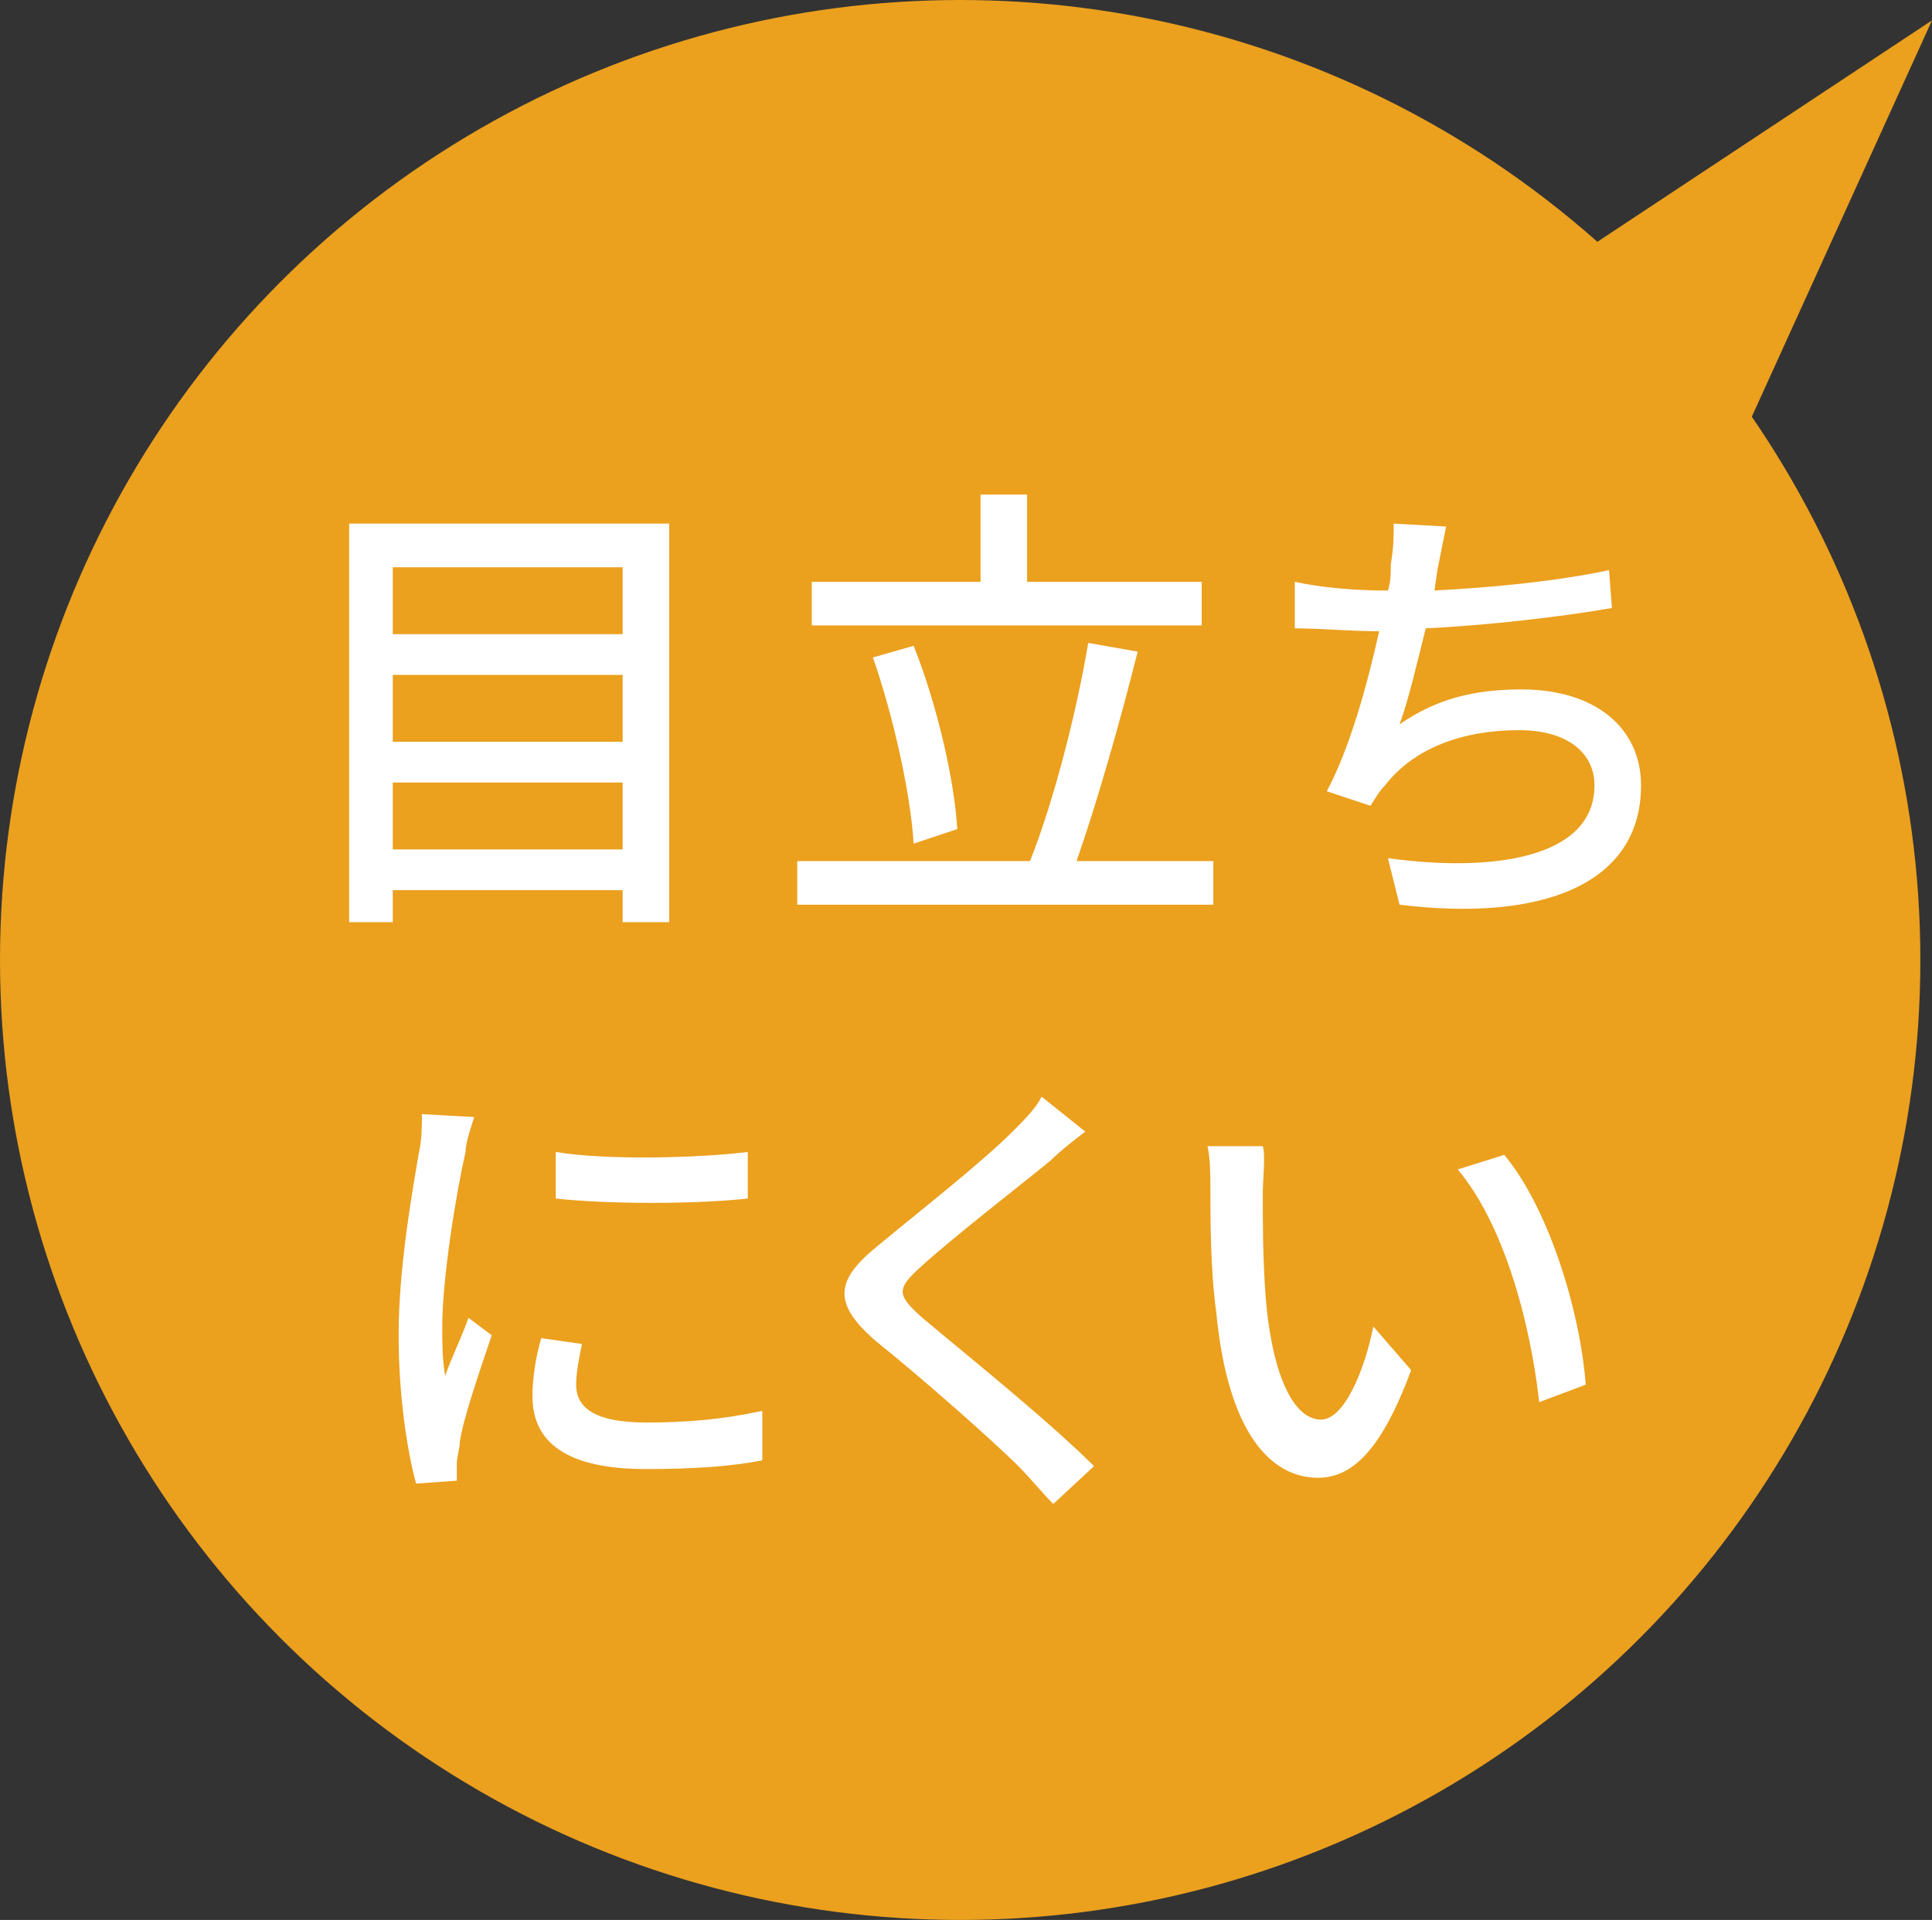 <?xml version="1.0" encoding="utf-8"?>
<!-- Generator: Adobe Illustrator 24.2.3, SVG Export Plug-In . SVG Version: 6.00 Build 0)  -->
<svg version="1.1" id="レイヤー_1" xmlns="http://www.w3.org/2000/svg" xmlns:xlink="http://www.w3.org/1999/xlink" x="0px"
	 y="0px" width="66.4px" height="66px" viewBox="0 0 66.4 66" style="enable-background:new 0 0 66.4 66;" xml:space="preserve">
<rect x="0" y="0" width="66.4" height="66" fill="#333333" stroke="none"/>
<style type="text/css">
	.st0{fill:#EBA01E;}
	.st1{fill:#FFFFFF;}
</style>
<g>
	<circle class="st0" cx="33" cy="33" r="33"/>
	<g>
		<g>
			<path class="st1" d="M23,18v13.7h-1.6v-1.1h-7.9v1.1H12V18H23z M13.5,19.5v2.3h7.9v-2.3H13.5z M13.5,23.2v2.3h7.9v-2.3H13.5z
				 M21.4,29.2v-2.3h-7.9v2.3H21.4z"/>
			<path class="st1" d="M41.7,29.6v1.5H27.4v-1.5h8c0.8-2,1.6-5.1,2-7.5l1.7,0.3c-0.6,2.4-1.4,5.2-2.1,7.2H41.7z M41.2,21.5H27.9
				v-1.5h5.8v-3h1.6v3h6V21.5z M31.4,29c-0.1-1.7-0.7-4.4-1.4-6.4l1.4-0.4c0.8,2,1.4,4.6,1.5,6.3L31.4,29z"/>
			<path class="st1" d="M55.4,20.9c-1.7,0.3-4.3,0.6-6.4,0.7c-0.3,1.2-0.6,2.5-0.9,3.3c1.3-0.9,2.6-1.2,4.2-1.2
				c2.5,0,4.1,1.3,4.1,3.3c0,3.4-3.4,4.7-8.3,4.1l-0.4-1.6c3.6,0.5,7.1,0,7.1-2.5c0-1.1-0.9-1.9-2.6-1.9c-1.9,0-3.6,0.6-4.6,1.9
				c-0.2,0.2-0.3,0.4-0.5,0.7l-1.5-0.5c0.8-1.5,1.4-3.7,1.8-5.5c-1,0-2-0.1-2.9-0.1v-1.6c0.9,0.2,2.1,0.3,3.1,0.3h0.1
				c0.1-0.3,0.1-0.6,0.1-0.9c0.1-0.6,0.1-1,0.1-1.4l1.8,0.1c-0.1,0.5-0.2,1-0.3,1.5l-0.1,0.7c1.9-0.1,4.1-0.3,6-0.7L55.4,20.9z"/>
			<path class="st1" d="M16.3,38.4c-0.1,0.3-0.3,0.9-0.3,1.2c-0.3,1.3-0.8,4.3-0.8,6c0,0.6,0,1.1,0.1,1.7c0.2-0.6,0.6-1.4,0.8-2
				l0.8,0.6c-0.4,1.2-1,2.9-1.1,3.7c0,0.2-0.1,0.5-0.1,0.7c0,0.2,0,0.4,0,0.6L14.3,51c-0.3-1.1-0.6-3-0.6-5.1c0-2.4,0.5-5.1,0.7-6.3
				c0.1-0.4,0.1-0.9,0.1-1.3L16.3,38.4z M20,46.2c-0.1,0.5-0.2,1-0.2,1.4c0,0.7,0.5,1.3,2.4,1.3c1.4,0,2.6-0.1,4-0.4l0,1.7
				c-1,0.2-2.3,0.3-4,0.3c-2.7,0-3.9-0.9-3.9-2.5c0-0.6,0.1-1.3,0.3-2L20,46.2z M25.7,39.6v1.6c-1.8,0.2-4.8,0.2-6.6,0v-1.6
				C20.9,39.9,24.1,39.8,25.7,39.6z"/>
			<path class="st1" d="M37.3,38.9c-0.4,0.3-0.9,0.7-1.2,1c-1.1,0.9-3.3,2.6-4.4,3.6c-0.9,0.8-0.9,1,0,1.8c1.3,1.1,4.3,3.5,5.9,5.1
				l-1.4,1.3c-0.4-0.4-0.8-0.9-1.2-1.3c-0.9-0.9-3.4-3.1-4.9-4.3c-1.5-1.3-1.4-2.1,0.1-3.3c1.2-1,3.5-2.8,4.6-3.9
				c0.4-0.4,0.8-0.8,1-1.2L37.3,38.9z"/>
			<path class="st1" d="M43.4,41c0,1,0,2.3,0.1,3.6c0.2,2.5,0.9,4.2,1.9,4.2c0.8,0,1.5-1.7,1.8-3.2l1.3,1.5c-1,2.7-2,3.7-3.2,3.7
				c-1.6,0-3.1-1.5-3.5-5.7c-0.2-1.4-0.2-3.3-0.2-4.2c0-0.4,0-1.1-0.1-1.5l1.9,0C43.5,39.7,43.4,40.6,43.4,41z M54.5,47.6l-1.6,0.6
				c-0.3-2.7-1.2-6.1-2.8-8l1.6-0.5C53.2,41.5,54.3,45,54.5,47.6z"/>
		</g>
	</g>
	<polyline class="st0" points="52.5,9.9 66.4,0.7 58.9,17.2 	"/>
</g>
</svg>
